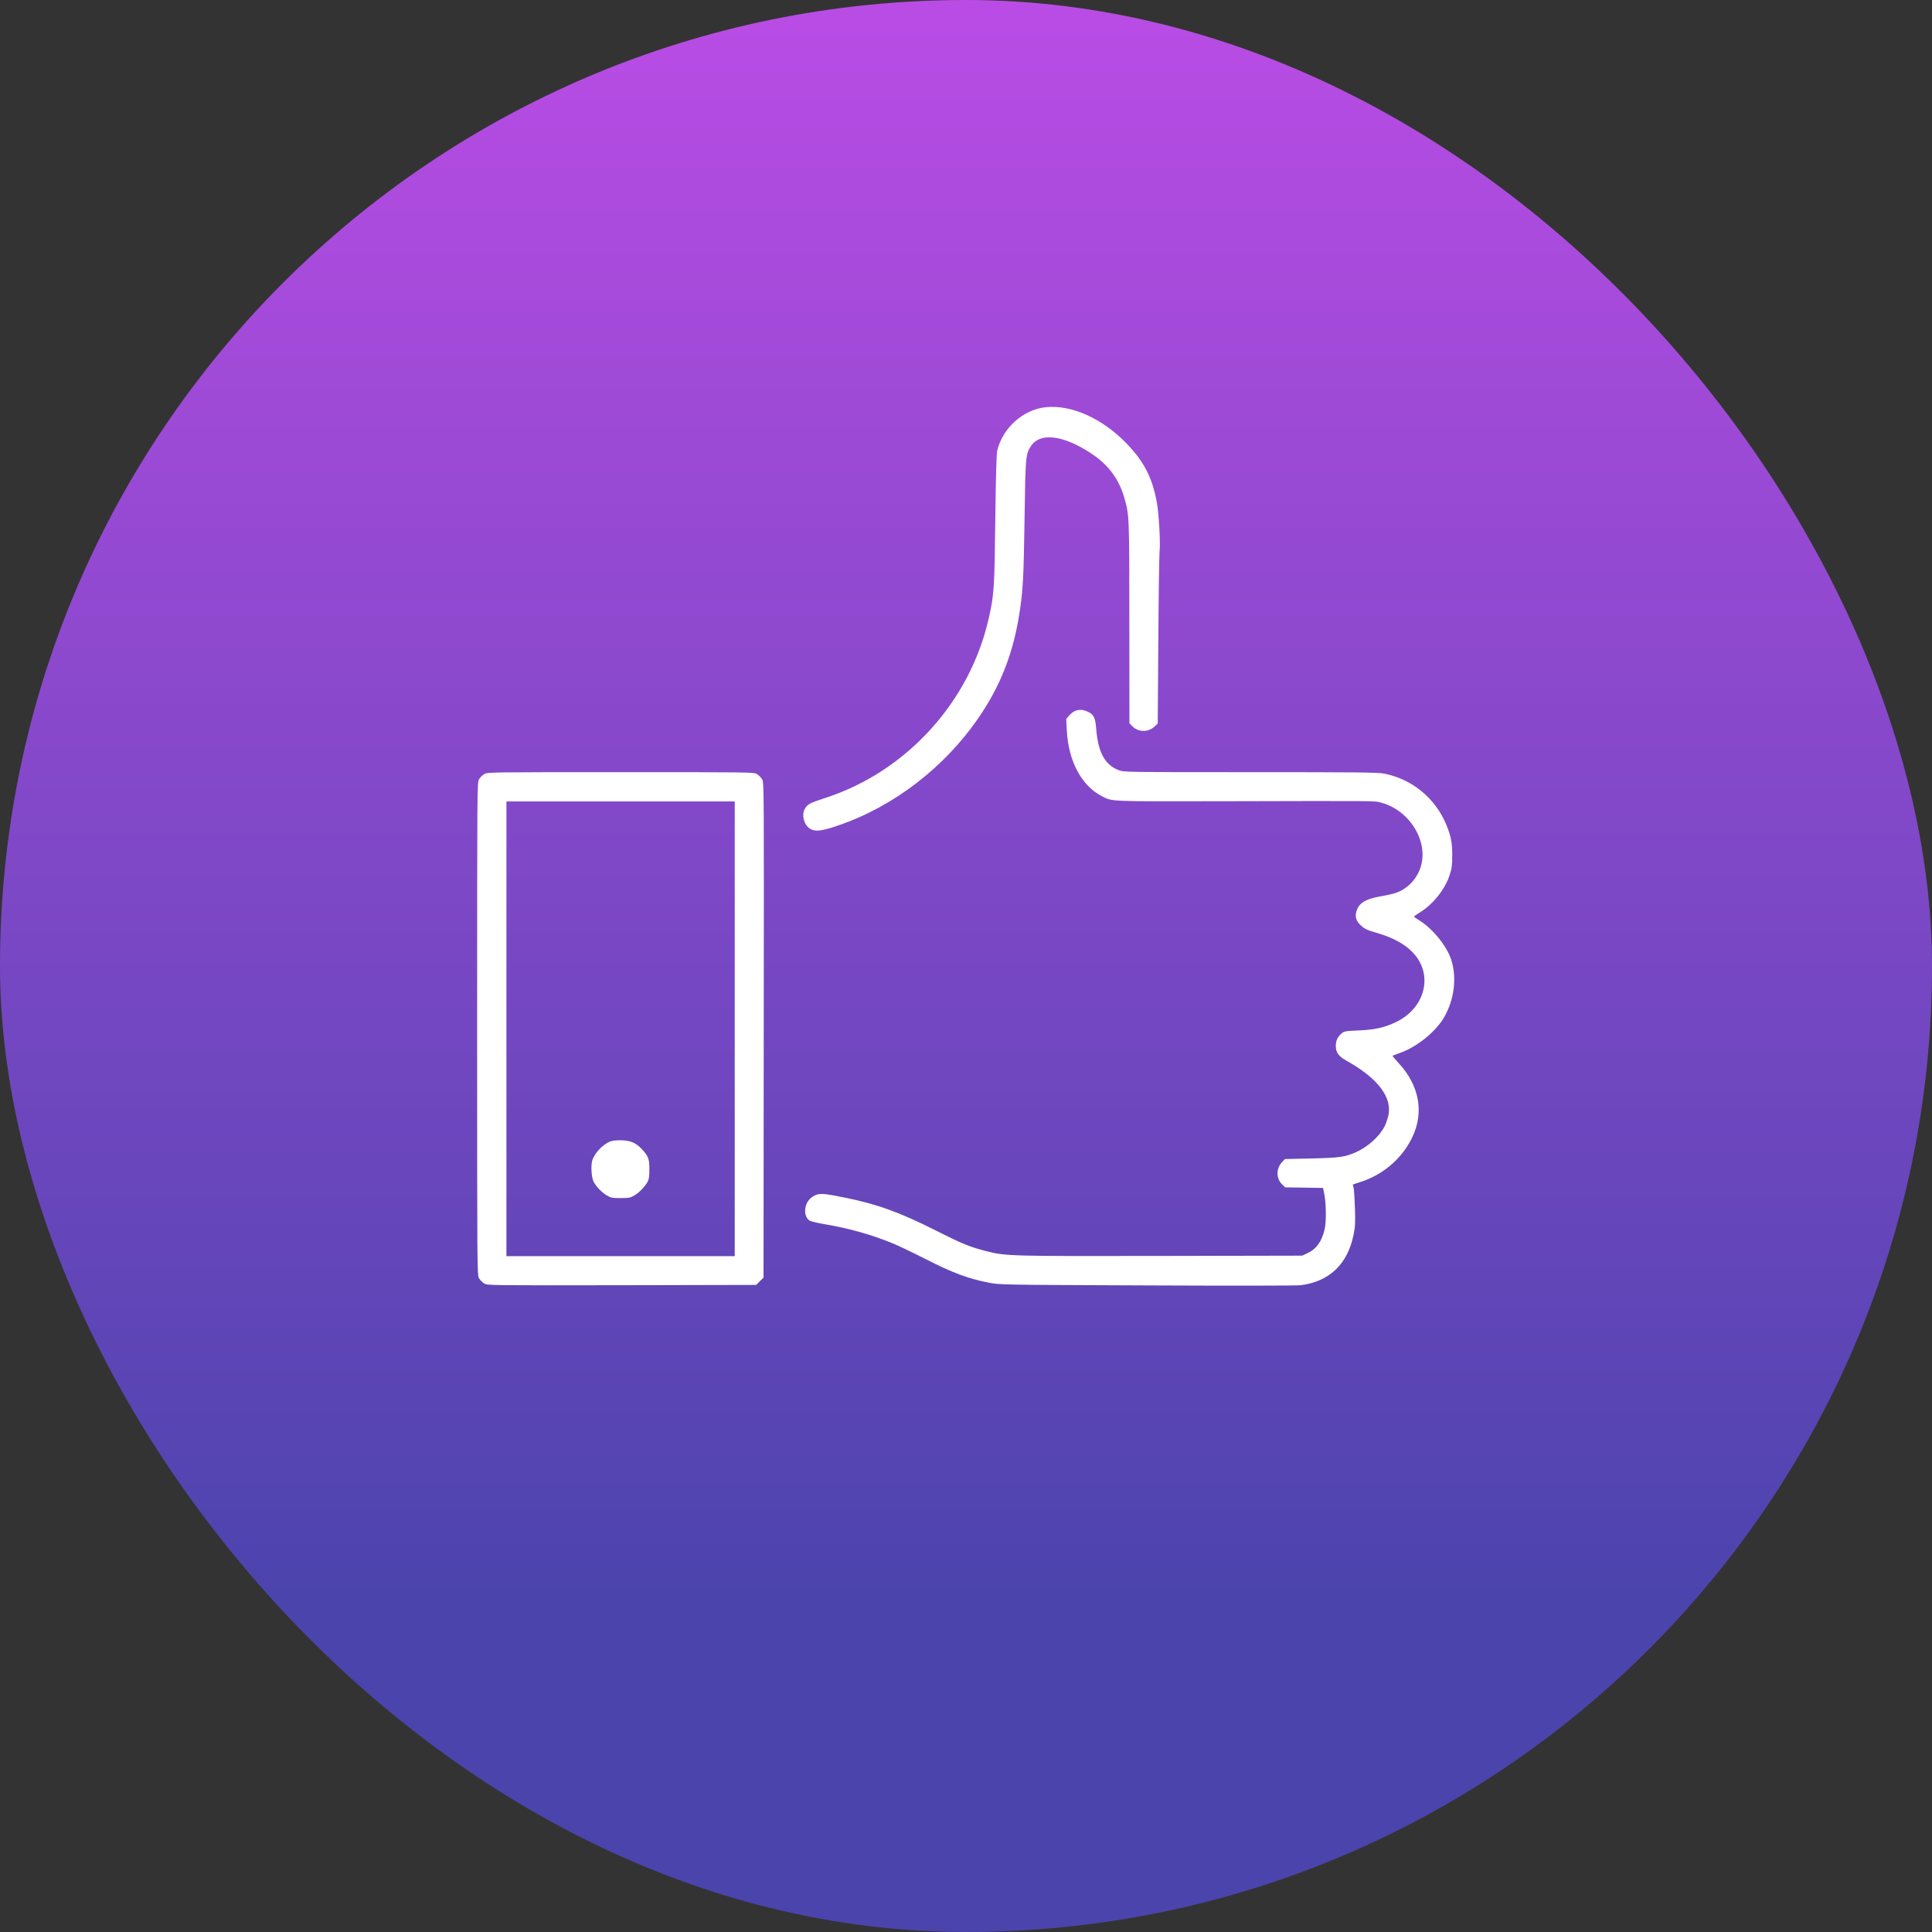 <svg width="1980" height="1980" viewBox="0 0 1980 1980" fill="none" xmlns="http://www.w3.org/2000/svg">
<rect x="0" y="0" width="1980" height="1980" fill="#333333" stroke="none"/>
<rect width="1980" height="1980" rx="990" fill="url(#paint0_linear)"/>
<path d="M1071.5 417.351C1048.5 419.851 1027.5 438.651 1022 461.851C1021.2 465.251 1020.6 487.951 1020 532.851C1019.2 603.551 1018.8 609.051 1013.4 633.251C994.3 718.751 929.6 790.251 846.7 817.451C829.7 823.051 827.7 824.051 825 828.651C821.2 834.851 823.8 845.451 830.2 849.351C834.7 852.051 839.9 851.851 851.1 848.551C906.5 831.751 959 794.351 995.5 745.851C1022.3 710.151 1037.4 674.551 1044.5 630.051C1048.4 605.951 1049.1 592.051 1050 532.351C1050.9 467.551 1051.1 465.251 1056.8 456.851C1066.1 443.151 1089.2 445.851 1117 463.851C1135.5 475.751 1146.5 490.251 1152.3 510.351C1157.3 527.651 1157.4 527.951 1157.4 638.051L1157.5 741.251L1160.5 744.251C1166.3 750.451 1176.5 750.651 1182.9 744.851L1186.5 741.551L1187.1 656.651C1187.4 610.051 1188 568.651 1188.4 564.851C1189.4 556.051 1187.6 525.551 1185.5 514.351C1180.7 489.051 1172.3 472.851 1154.4 454.351C1129.5 428.651 1097.9 414.551 1071.5 417.351Z" fill="white"/>
<path d="M1101.5 728.751C1099.8 729.451 1097.1 731.651 1095.6 733.451L1092.7 736.851L1093.3 748.351C1094.9 780.051 1108.4 805.351 1129.4 816.051C1140.2 821.551 1135.8 821.351 1253.5 821.151C1416.9 820.751 1408.5 820.651 1416 822.751C1444.7 830.651 1464 862.151 1456.1 888.151C1453.8 895.851 1448.7 903.451 1442.5 908.351C1435.2 914.151 1430.6 915.851 1413.6 918.851C1398.8 921.551 1392.3 925.851 1390 934.451C1388.6 939.651 1389.9 943.951 1394.3 948.051C1398.6 952.151 1400.3 952.951 1412.3 956.451C1430.8 961.951 1443.7 969.951 1451.7 980.651C1468.3 1003.15 1458.6 1034.05 1430.9 1047.35C1418.5 1053.25 1409 1055.35 1392.1 1056.05C1378.8 1056.65 1377.6 1056.85 1374.9 1059.15C1370.8 1062.55 1369 1066.45 1369 1071.95C1369 1078.55 1371.8 1082.45 1379.6 1086.85C1412.7 1105.35 1427.5 1125.15 1422.6 1144.35C1421.7 1147.65 1420.2 1152.05 1419.1 1154.15C1413.9 1164.45 1402.2 1175.05 1390.2 1180.55C1378.7 1185.75 1373.7 1186.55 1344.2 1187.25L1316.8 1187.85L1313.5 1191.45C1307.7 1197.85 1307.9 1208.05 1314 1213.85L1317.1 1216.85L1336.5 1217.15L1355.9 1217.45L1357 1222.65C1359.1 1231.95 1359.4 1252.05 1357.6 1259.65C1354.6 1272.55 1349 1280.15 1339.5 1284.55L1334.5 1286.85L1191 1287.15C1036.4 1287.45 1031.1 1287.35 1011.6 1282.45C993.9 1277.95 986.1 1274.75 959.4 1261.25C922.4 1242.55 898.9 1234.05 866.2 1227.45C844.2 1222.95 840 1222.65 834.8 1225.25C829.5 1227.85 825.9 1232.85 825.3 1238.85C824.6 1244.15 826.3 1248.65 829.6 1250.85C831 1251.75 837.5 1253.35 844.2 1254.45C868.1 1258.35 892.8 1265.15 914.2 1273.95C920 1276.25 935.8 1283.85 949.2 1290.65C976 1304.35 992.7 1310.55 1013 1314.45C1024.5 1316.75 1024.7 1316.75 1175 1317.35C1265 1317.75 1328.5 1317.65 1333 1317.15C1362.1 1313.55 1381 1295.65 1387.1 1265.85C1388.9 1257.15 1389.1 1253.55 1388.6 1238.35C1388.3 1228.75 1387.7 1219.25 1387.3 1217.45L1386.4 1213.95L1395.5 1210.95C1418.6 1203.15 1437.3 1186.65 1447.5 1165.25C1459.6 1139.75 1454.5 1112.25 1433.4 1089.55C1429.8 1085.55 1426.9 1082.15 1427.1 1081.95C1427.3 1081.85 1430.9 1080.45 1435.1 1078.95C1452.2 1072.85 1471.2 1057.55 1479.8 1042.85C1490.6 1024.45 1493.3 1001.25 1487 982.751C1482.2 968.851 1468.1 951.651 1454.7 943.351C1451.6 941.451 1449.1 939.651 1449.1 939.351C1449.1 939.051 1451.6 937.351 1454.6 935.451C1468.4 927.151 1480.8 911.651 1485.6 896.951C1487.9 890.051 1488.3 887.051 1488.3 876.851C1488.4 863.851 1487 856.851 1482.3 845.351C1471 817.951 1447.1 798.351 1418.2 792.751C1412.1 791.551 1388.6 791.351 1281.4 791.351C1153.8 791.351 1152 791.351 1146.6 789.351C1132.3 783.951 1125.3 770.951 1123.4 746.651C1122.6 735.651 1120.8 732.051 1114.7 729.351C1109.8 727.051 1105.7 726.951 1101.5 728.751Z" fill="white"/>
<path d="M496.2 793.351C494.4 794.451 492.1 796.751 491 798.551C489 801.851 489 804.151 489 1054.35C489 1304.55 489 1306.85 491 1310.15C492.1 1311.95 494.4 1314.25 496.2 1315.35C499.5 1317.35 501.2 1317.35 637.2 1317.15L775 1316.85L778.7 1313.05L782.5 1309.35L782.7 1055.55C783 803.751 783 801.851 781 798.551C779.9 796.751 777.6 794.451 775.8 793.351C772.5 791.351 770.4 791.351 636 791.351C501.6 791.351 499.5 791.351 496.2 793.351ZM753 1054.35V1287.35H636H519V1054.35V821.351H636H753V1054.35Z" fill="white"/>
<path d="M625.6 1169.75C617.8 1172.65 609 1182.05 606.9 1189.65C605.4 1195.15 606.2 1206.95 608.4 1211.15C611 1216.15 616.8 1222.15 621.9 1225.15C626 1227.55 627.5 1227.85 636 1227.85C644.5 1227.85 646 1227.55 650.1 1225.15C655.2 1222.15 660.9 1216.25 663.7 1211.15C665.1 1208.65 665.5 1205.65 665.5 1198.35C665.5 1187.75 664.6 1185.25 658.3 1178.25C652.1 1171.45 646.9 1169.05 637.6 1168.65C632.3 1168.45 628.2 1168.85 625.6 1169.75Z" fill="white"/>
<defs>
<linearGradient id="paint0_linear" x1="990" y1="0" x2="990" y2="1980" gradientUnits="userSpaceOnUse">
<stop stop-color="#BA4CE5"/>
<stop offset="0.833" stop-color="#4B44AD"/>
</linearGradient>
</defs>
</svg>
